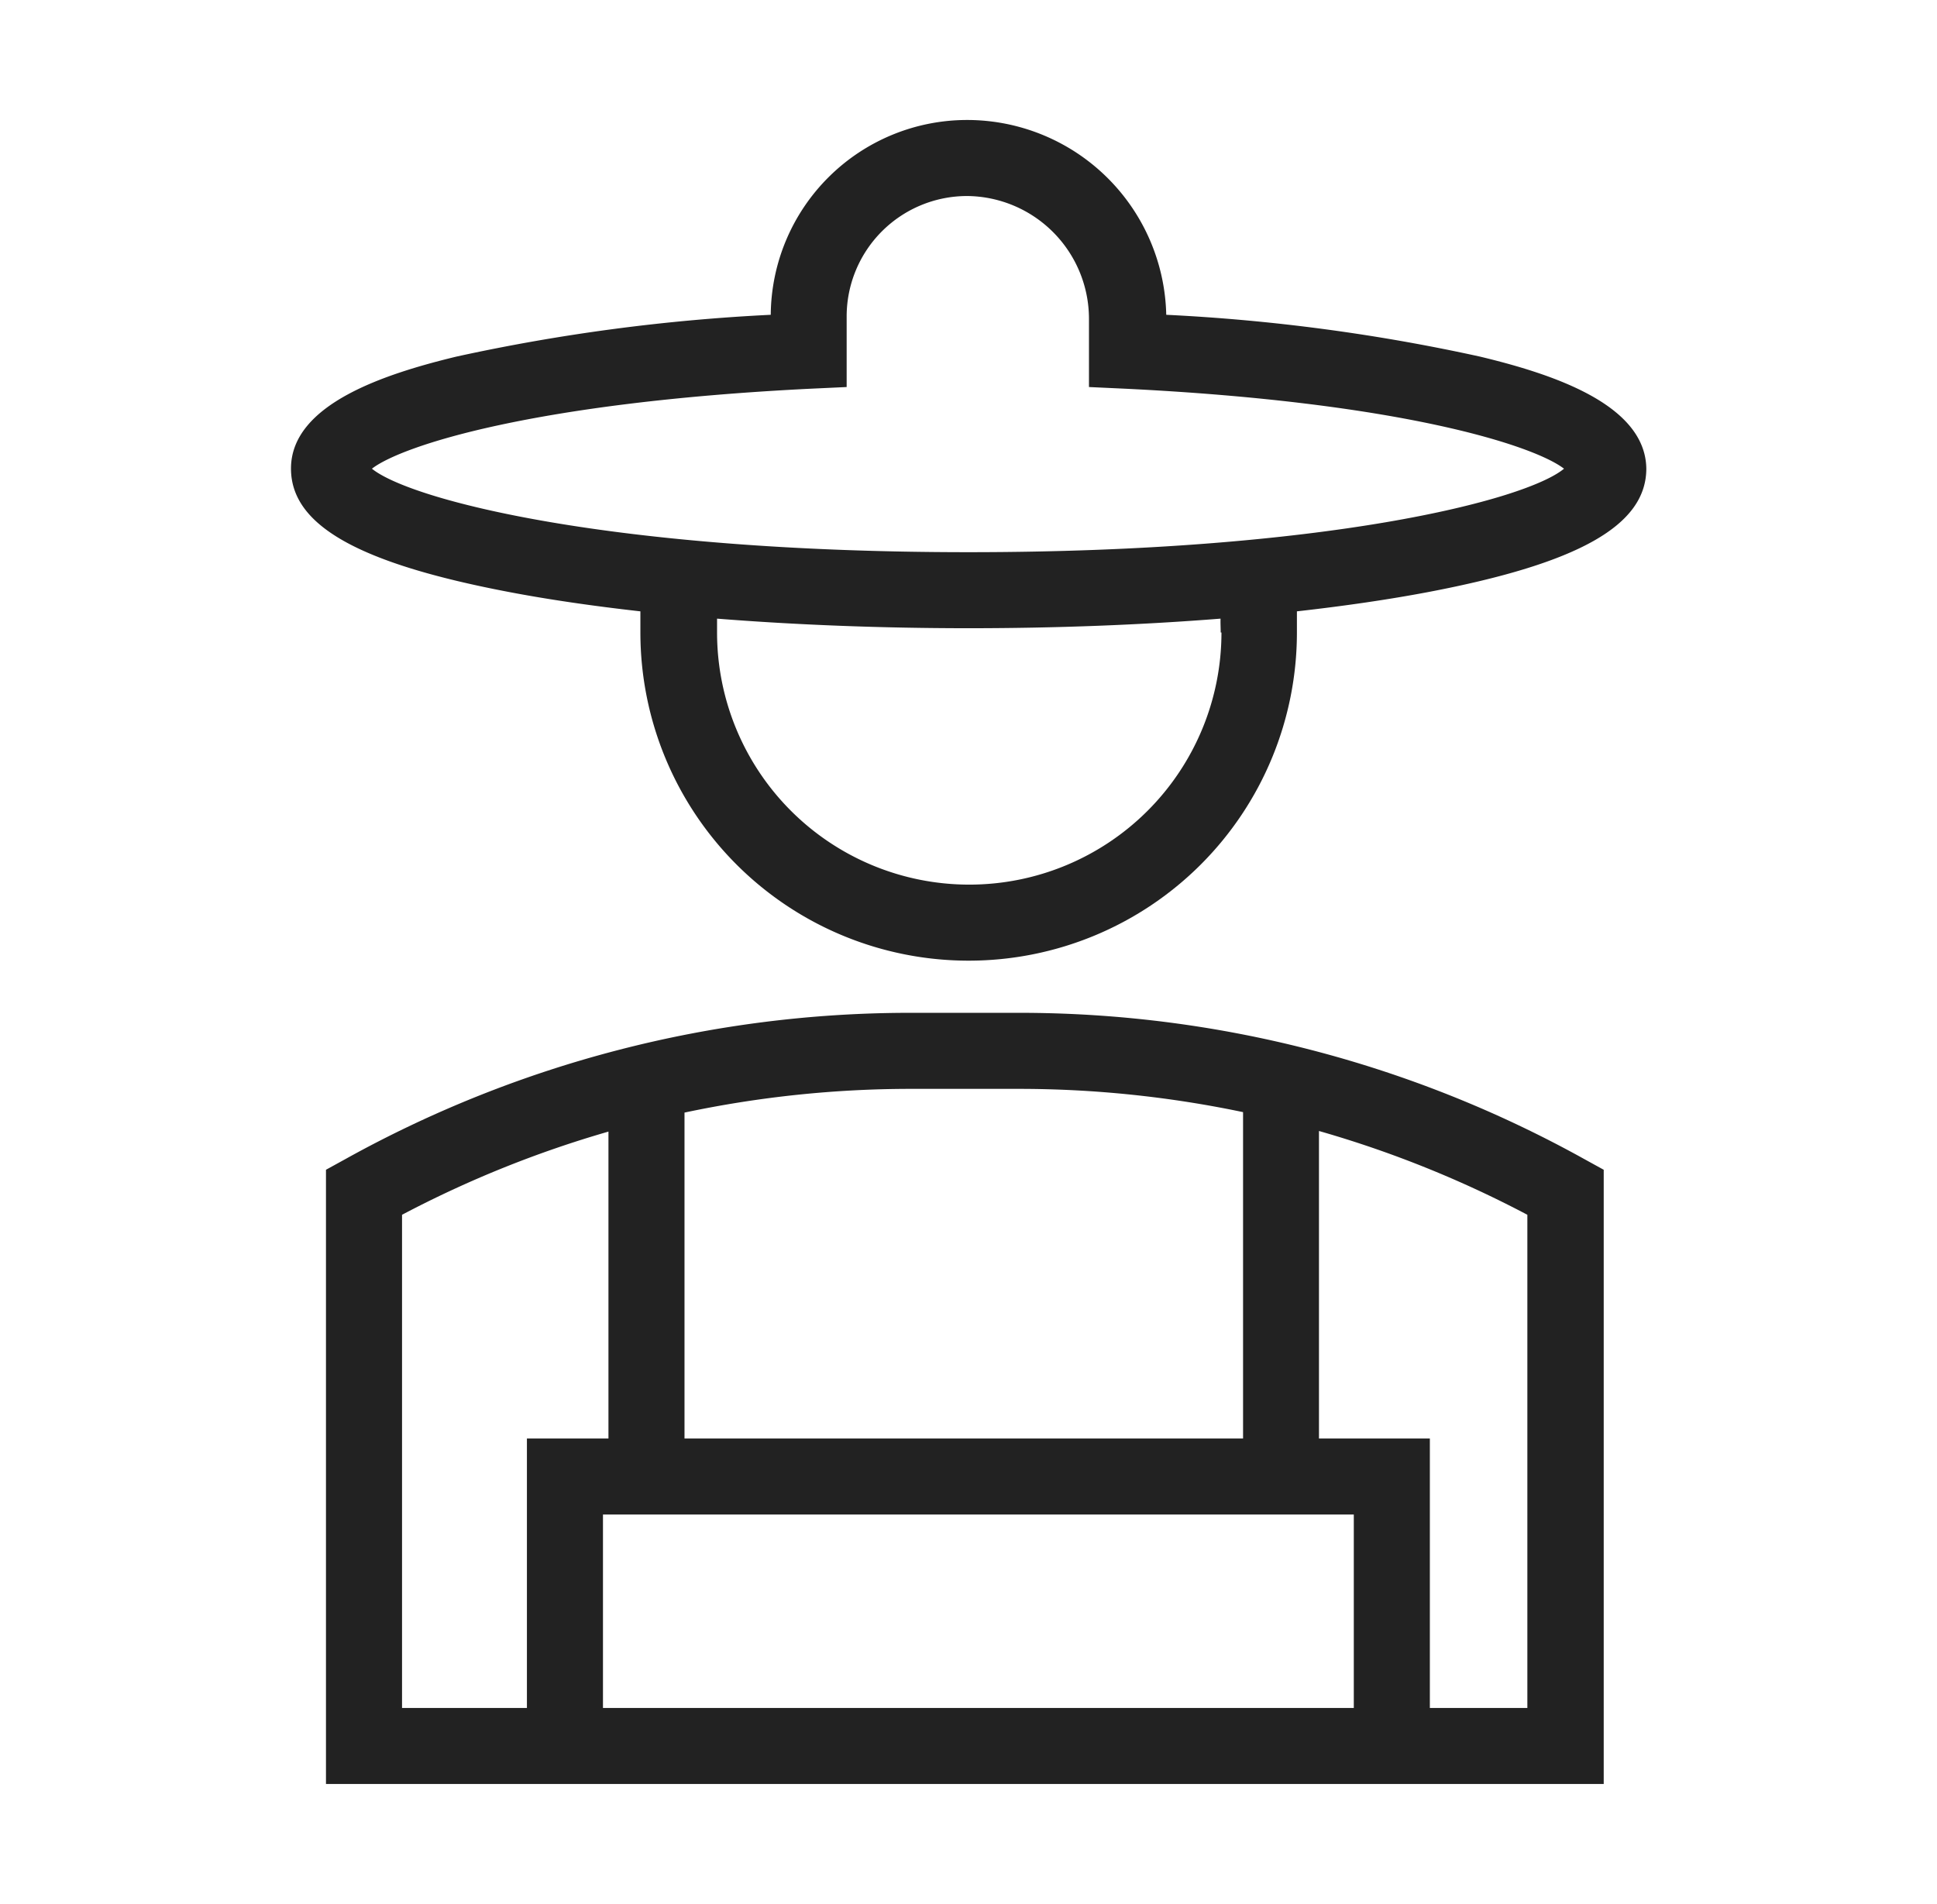 <svg id="Capa_2" data-name="Capa 2" xmlns="http://www.w3.org/2000/svg" viewBox="0 0 127.34 125.2"><path d="M97.3,23.45A124,124,0,0,0,76.67,20.7a13.1,13.1,0,0,0-13-12.81H63.6A12.91,12.91,0,0,0,50.67,20.7,125,125,0,0,0,30,23.45c-4.67,1.13-10.87,3.12-10.87,7.36,0,3.73,4.42,6.23,14.34,8.12,2.62.5,5.52.92,8.63,1.27,0,.46,0,.93,0,1.39a21.58,21.58,0,1,0,43.16,0c0-.46,0-.93,0-1.39,3.11-.35,6-.77,8.64-1.27,9.91-1.89,14.33-4.39,14.33-8.12C108.17,26.57,102,24.58,97.3,23.45Zm-17,18.14a16.58,16.58,0,1,1-33.16,0c0-.3,0-.61,0-.91,5.18.41,10.78.63,16.55.63s11.37-.22,16.55-.63C80.23,41,80.25,41.29,80.25,41.59ZM63.67,36.31c-23.5,0-36.67-3.43-39.22-5.49,1.95-1.51,10.65-4.36,28.84-5.26l2.37-.11V20.82a7.92,7.92,0,0,1,7.93-7.93h0a8.08,8.08,0,0,1,8,8.06v4.5l2.38.11c18.19.89,26.89,3.75,28.85,5.26C100.34,32.88,87.17,36.31,63.67,36.31Z" fill="#222"/><path d="M67,66.6H59.85a76.45,76.45,0,0,0-37.13,9.61l-1.29.71v40.39h84V76.92l-1.29-.71A76.45,76.45,0,0,0,67,66.6Zm0,5a71.83,71.83,0,0,1,14.72,1.53V94.59H45V73.16A71.82,71.82,0,0,1,59.85,71.6ZM26.43,112.31V79.88A71.39,71.39,0,0,1,40,74.41V94.59H34.64v17.72Zm39.5,0H39.64V99.59H89v12.72Zm34.48,0H94V94.59H86.71V74.37a71.23,71.23,0,0,1,13.7,5.51Z" fill="#222"/></svg>